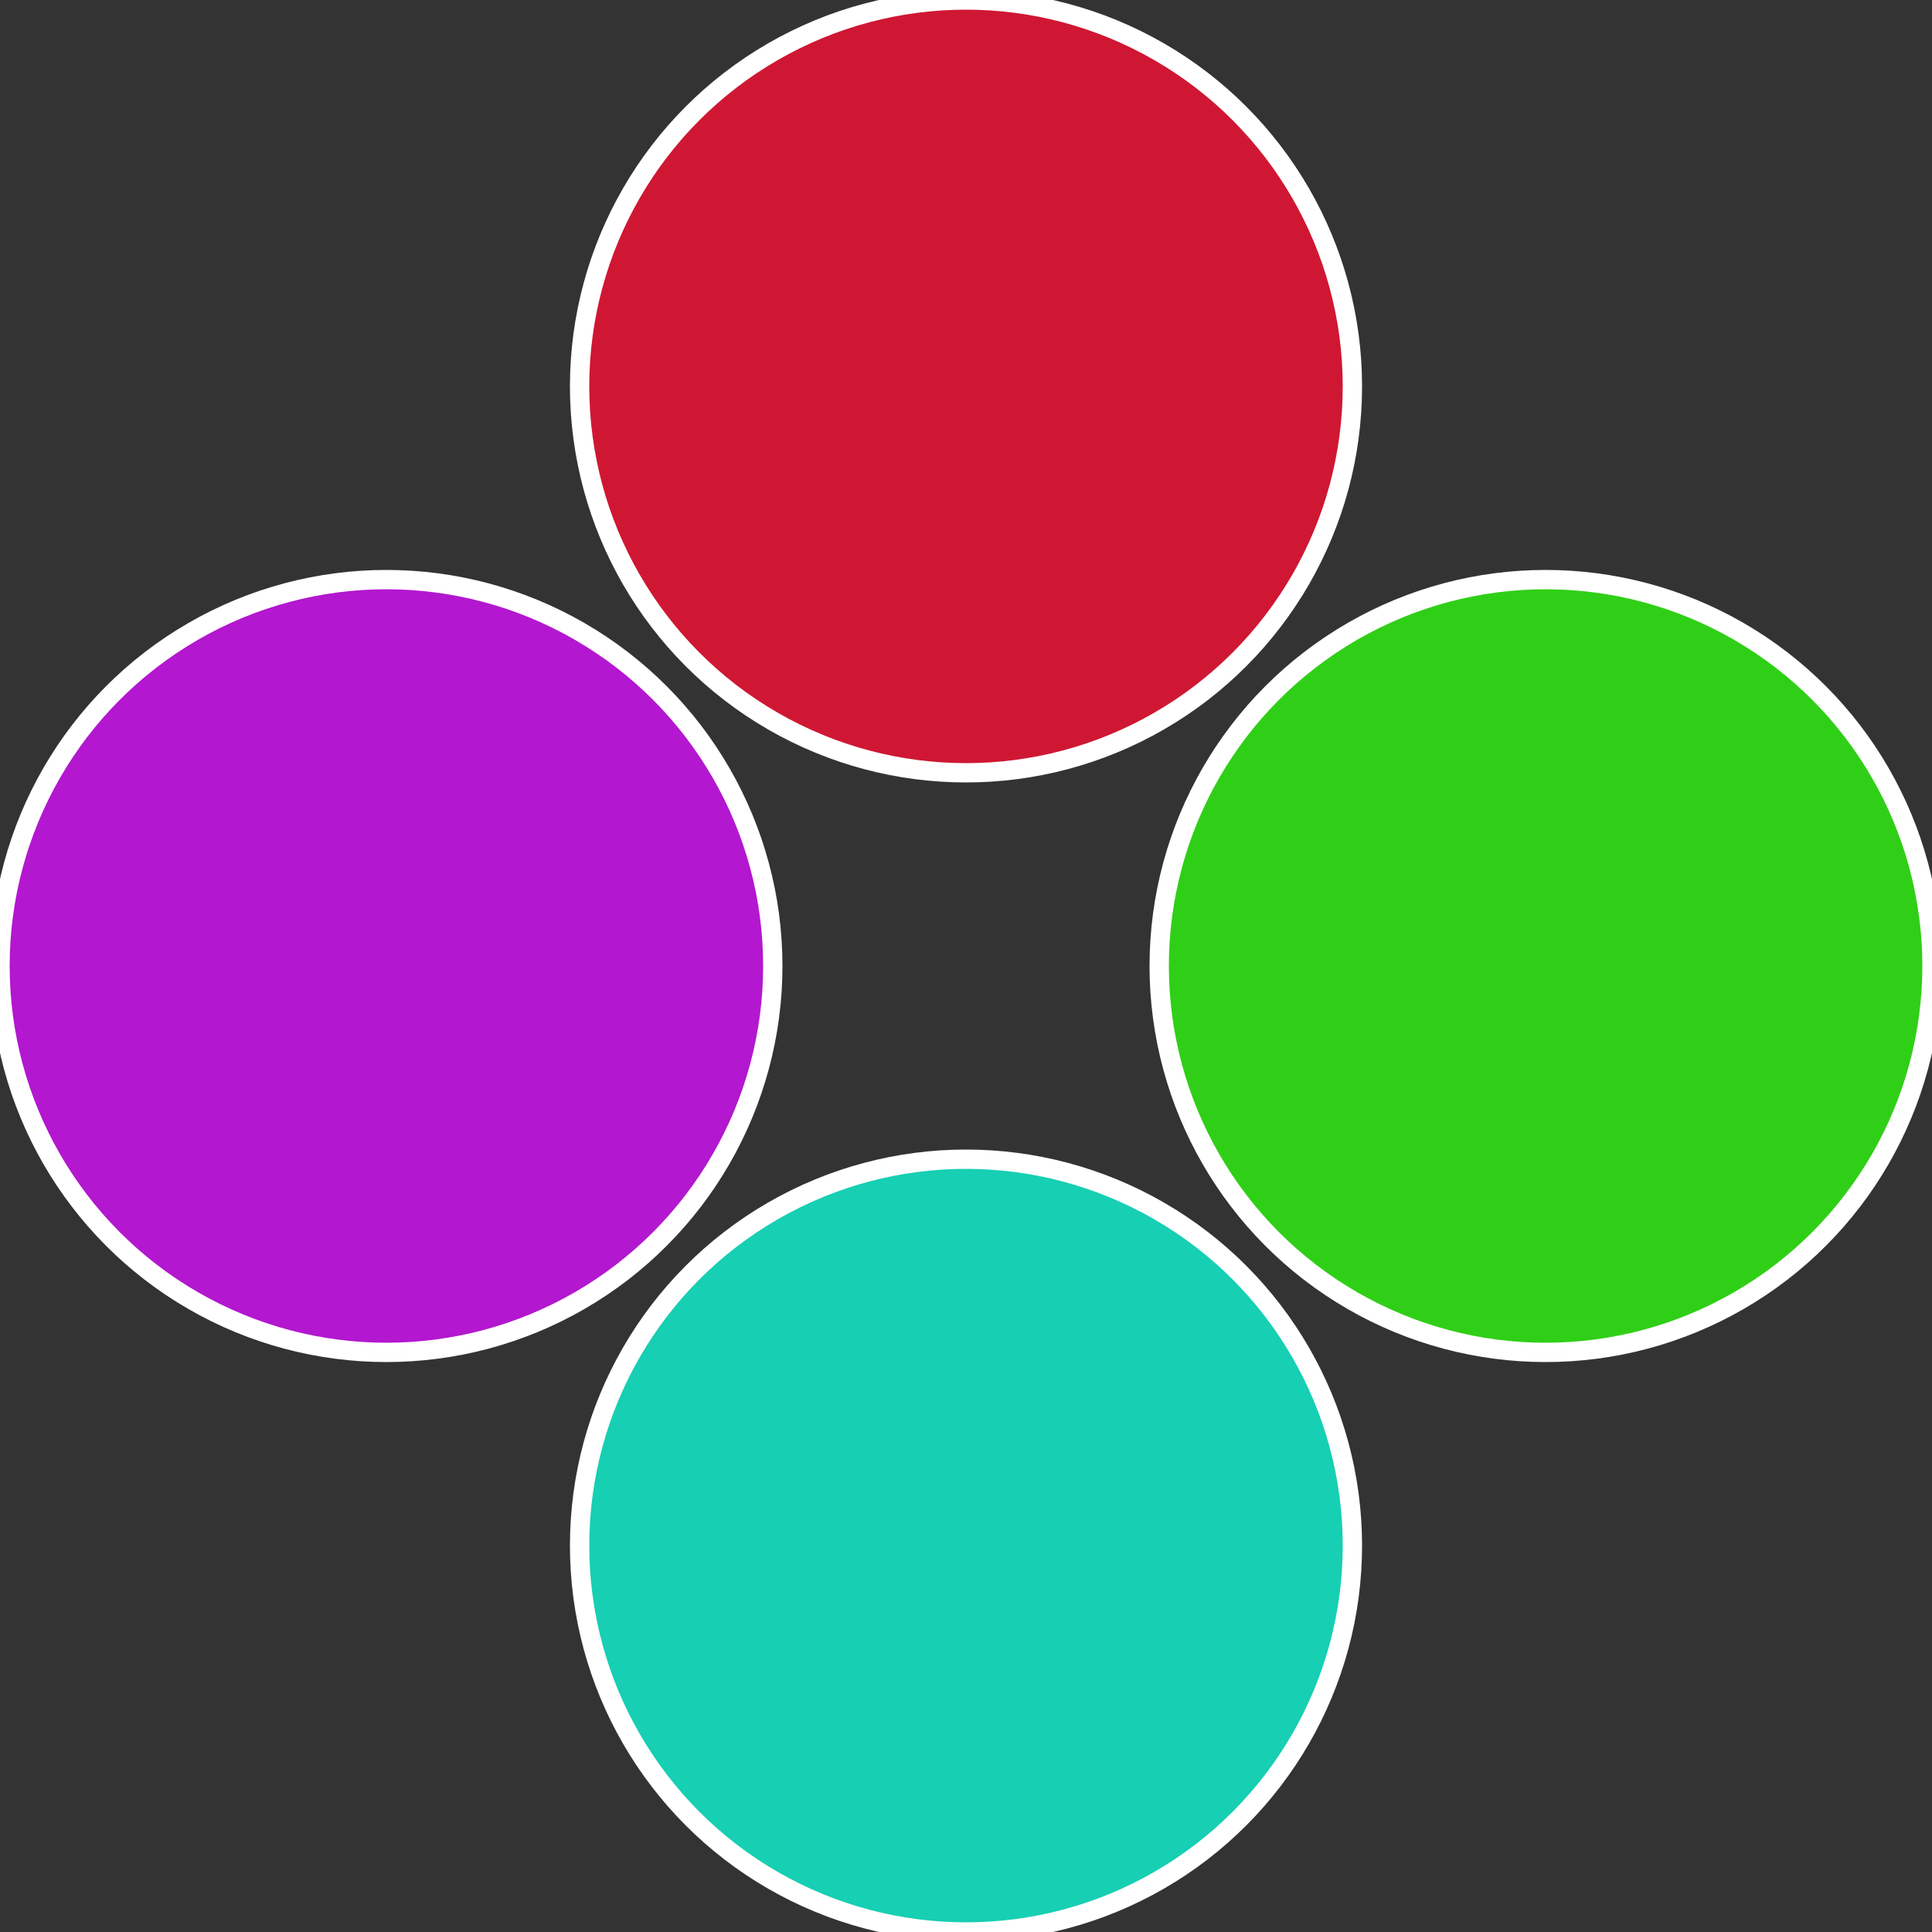 <?xml version="1.0" standalone="no"?>
<svg width="500" height="500" viewBox="-1 -1 2 2" xmlns="http://www.w3.org/2000/svg">
 
                <rect x="-1" y="-1" width="2" height="2" fill="#333333" stroke="none"/>
 
                <circle cx="0.6" cy="0" r="0.4" fill="#30cf17" stroke="#fff" stroke-width="1%" />
             
                <circle cx="3.6739403974421E-17" cy="0.6" r="0.4" fill="#17cfb3" stroke="#fff" stroke-width="1%" />
             
                <circle cx="-0.6" cy="7.3478807948841E-17" r="0.4" fill="#b317cf" stroke="#fff" stroke-width="1%" />
             
                <circle cx="-1.1021821192326E-16" cy="-0.6" r="0.4" fill="#cf1733" stroke="#fff" stroke-width="1%" />
            </svg>
